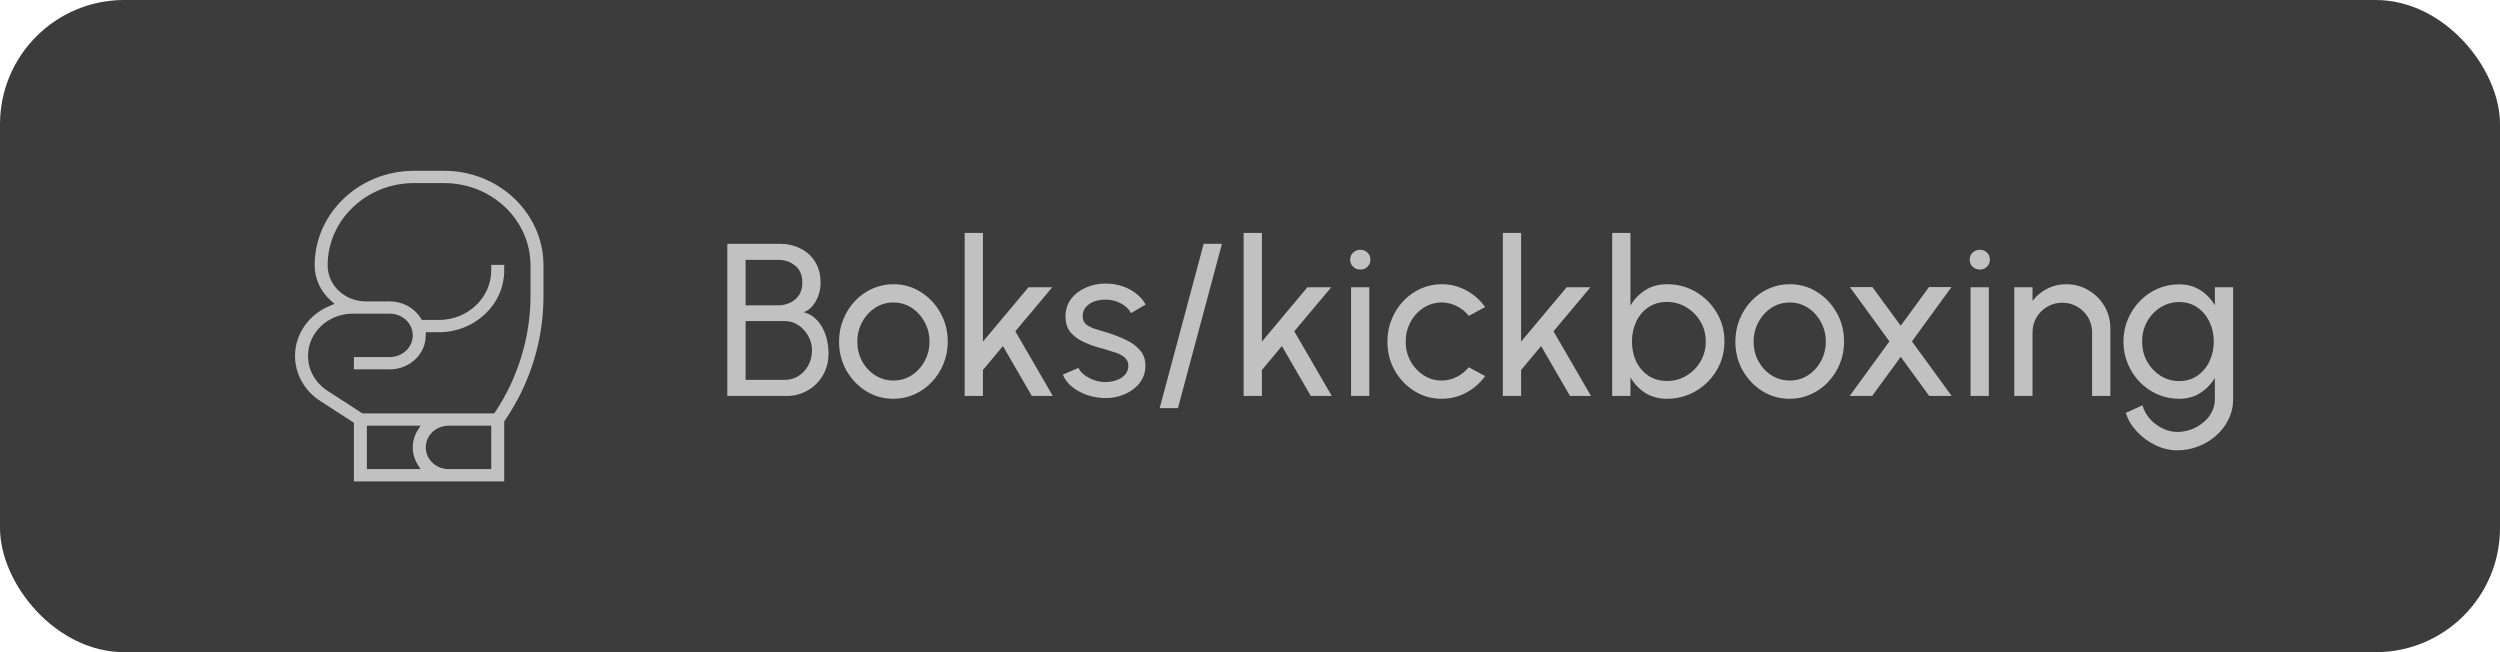<svg width="161" height="42" viewBox="0 0 161 42" fill="none" xmlns="http://www.w3.org/2000/svg">
<rect width="161" height="42" rx="8" fill="#3C3C3C"/>
<g clip-path="url(#clip0_3147_5909)">
<path d="M28.606 11H26.658C23.133 11 20.264 13.732 20.264 17.089C20.264 17.946 20.644 18.774 21.308 19.361L21.376 19.421L21.514 19.541L21.549 19.571L21.506 19.588L21.332 19.659L21.247 19.694C19.881 20.251 19 21.518 19 22.919C19 24.096 19.616 25.186 20.649 25.838L22.726 27.182L22.778 27.217L22.792 27.226V31H32.472V27.135L32.477 27.128L32.498 27.099L32.508 27.085C34.138 24.705 35 21.936 35 19.081V17.089C35 13.732 32.131 11 28.606 11ZM26.894 29.906L26.946 29.991L27.055 30.166L27.082 30.21H23.626V27.414H27.082L27.055 27.457L26.946 27.632L26.892 27.719C26.689 28.05 26.582 28.428 26.582 28.812C26.582 29.196 26.689 29.574 26.894 29.906ZM31.636 30.21H28.896C28.081 30.21 27.418 29.583 27.418 28.812C27.418 28.04 28.081 27.414 28.896 27.414H31.636V30.21ZM34.164 19.081C34.164 21.69 33.357 24.335 31.892 26.528L31.875 26.553L31.839 26.609L31.831 26.622H23.338L23.331 26.618L23.299 26.597L23.283 26.587C23.283 26.587 23.272 26.58 23.256 26.569C23.24 26.558 23.216 26.543 23.185 26.523L23.075 26.451C22.925 26.354 22.707 26.213 22.471 26.06C22.134 25.843 21.758 25.599 21.487 25.423C21.275 25.286 21.127 25.191 21.116 25.184C20.314 24.676 19.836 23.829 19.836 22.919C19.836 21.42 21.126 20.2 22.711 20.2H25.104C25.919 20.2 26.582 20.827 26.582 21.597C26.582 22.368 25.919 22.996 25.104 22.996H22.792V23.787H25.104C26.38 23.787 27.418 22.805 27.418 21.597V21.395H28.264C30.584 21.395 32.472 19.608 32.472 17.413V17.058H31.636V17.413C31.636 19.173 30.123 20.605 28.264 20.605H27.17L27.16 20.591L27.125 20.535L27.108 20.506C26.693 19.829 25.926 19.409 25.104 19.409H23.551C22.199 19.409 21.1 18.368 21.1 17.089C21.1 14.168 23.593 11.791 26.658 11.791H28.606C31.67 11.791 34.164 14.168 34.164 17.089V19.081Z" fill="#C1C1C1"/>
</g>
<path d="M46.84 25.5V15.7H50.221C50.706 15.7 51.147 15.8 51.544 16.001C51.945 16.197 52.263 16.484 52.496 16.862C52.729 17.24 52.846 17.693 52.846 18.22C52.846 18.505 52.797 18.78 52.699 19.046C52.606 19.307 52.475 19.534 52.307 19.725C52.144 19.912 51.957 20.038 51.747 20.103C52.041 20.178 52.291 20.311 52.496 20.502C52.701 20.689 52.867 20.908 52.993 21.16C53.124 21.412 53.217 21.676 53.273 21.951C53.329 22.226 53.357 22.492 53.357 22.749C53.357 23.29 53.233 23.769 52.986 24.184C52.743 24.595 52.417 24.917 52.006 25.15C51.595 25.383 51.143 25.5 50.648 25.5H46.84ZM48.016 24.464H50.543C50.865 24.464 51.157 24.382 51.418 24.219C51.684 24.051 51.896 23.822 52.055 23.533C52.214 23.244 52.293 22.917 52.293 22.553C52.293 22.231 52.214 21.928 52.055 21.643C51.896 21.354 51.684 21.12 51.418 20.943C51.157 20.766 50.865 20.677 50.543 20.677H48.016V24.464ZM48.016 19.662H50.109C50.538 19.662 50.905 19.536 51.208 19.284C51.516 19.027 51.67 18.67 51.67 18.213C51.67 17.718 51.516 17.35 51.208 17.107C50.905 16.86 50.538 16.736 50.109 16.736H48.016V19.662ZM57.535 25.682C56.891 25.682 56.303 25.516 55.771 25.185C55.244 24.854 54.822 24.41 54.504 23.855C54.192 23.295 54.035 22.677 54.035 22C54.035 21.487 54.126 21.008 54.308 20.565C54.49 20.117 54.74 19.725 55.057 19.389C55.379 19.048 55.753 18.782 56.177 18.591C56.602 18.4 57.055 18.304 57.535 18.304C58.179 18.304 58.765 18.47 59.292 18.801C59.824 19.132 60.247 19.578 60.559 20.138C60.877 20.698 61.035 21.319 61.035 22C61.035 22.509 60.944 22.985 60.762 23.428C60.58 23.871 60.328 24.263 60.006 24.604C59.689 24.94 59.318 25.204 58.893 25.395C58.473 25.586 58.021 25.682 57.535 25.682ZM57.535 24.506C57.974 24.506 58.368 24.392 58.718 24.163C59.073 23.93 59.351 23.624 59.551 23.246C59.757 22.863 59.859 22.448 59.859 22C59.859 21.543 59.754 21.123 59.544 20.74C59.339 20.357 59.061 20.052 58.711 19.823C58.361 19.594 57.969 19.48 57.535 19.48C57.097 19.48 56.702 19.597 56.352 19.83C56.002 20.059 55.725 20.364 55.519 20.747C55.314 21.13 55.211 21.547 55.211 22C55.211 22.467 55.316 22.891 55.526 23.274C55.736 23.652 56.019 23.953 56.373 24.177C56.728 24.396 57.115 24.506 57.535 24.506ZM67.802 25.5H66.451L64.589 22.287L63.301 23.827V25.5H62.125V15H63.301V22L66.234 18.5H67.767L65.387 21.335L67.802 25.5ZM71.069 25.633C70.691 25.619 70.322 25.549 69.963 25.423C69.608 25.292 69.295 25.117 69.025 24.898C68.759 24.674 68.565 24.417 68.444 24.128L69.452 23.694C69.522 23.853 69.648 24.002 69.83 24.142C70.012 24.282 70.222 24.394 70.46 24.478C70.698 24.562 70.938 24.604 71.181 24.604C71.437 24.604 71.678 24.564 71.902 24.485C72.126 24.406 72.308 24.289 72.448 24.135C72.592 23.976 72.665 23.787 72.665 23.568C72.665 23.335 72.585 23.153 72.427 23.022C72.273 22.887 72.077 22.782 71.839 22.707C71.605 22.628 71.367 22.553 71.125 22.483C70.644 22.362 70.215 22.217 69.837 22.049C69.459 21.876 69.16 21.659 68.941 21.398C68.726 21.132 68.619 20.794 68.619 20.383C68.619 19.949 68.738 19.573 68.976 19.256C69.218 18.939 69.536 18.694 69.928 18.521C70.32 18.348 70.74 18.262 71.188 18.262C71.752 18.262 72.268 18.383 72.735 18.626C73.201 18.869 73.549 19.198 73.778 19.613L72.833 20.166C72.753 19.998 72.632 19.851 72.469 19.725C72.305 19.594 72.119 19.492 71.909 19.417C71.699 19.342 71.484 19.303 71.265 19.298C70.994 19.289 70.74 19.324 70.502 19.403C70.268 19.482 70.079 19.604 69.935 19.767C69.795 19.926 69.725 20.124 69.725 20.362C69.725 20.595 69.799 20.773 69.949 20.894C70.103 21.015 70.301 21.113 70.544 21.188C70.791 21.258 71.059 21.34 71.349 21.433C71.773 21.568 72.17 21.725 72.539 21.902C72.907 22.079 73.204 22.301 73.428 22.567C73.656 22.833 73.768 23.162 73.764 23.554C73.764 23.983 73.635 24.359 73.379 24.681C73.122 24.998 72.788 25.241 72.378 25.409C71.972 25.577 71.535 25.652 71.069 25.633ZM78.694 15.7L75.859 26.284H74.683L77.518 15.7H78.694ZM85.767 25.5H84.416L82.554 22.287L81.266 23.827V25.5H80.09V15H81.266V22L84.199 18.5H85.732L83.352 21.335L85.767 25.5ZM87.008 18.5H88.184V25.5H87.008V18.5ZM87.61 17.359C87.423 17.359 87.267 17.298 87.141 17.177C87.015 17.056 86.952 16.904 86.952 16.722C86.952 16.54 87.015 16.388 87.141 16.267C87.267 16.146 87.421 16.085 87.603 16.085C87.785 16.085 87.939 16.146 88.065 16.267C88.191 16.388 88.254 16.54 88.254 16.722C88.254 16.904 88.191 17.056 88.065 17.177C87.944 17.298 87.792 17.359 87.61 17.359ZM94.593 23.652L95.643 24.219C95.325 24.662 94.922 25.017 94.432 25.283C93.946 25.549 93.419 25.682 92.85 25.682C92.206 25.682 91.618 25.516 91.086 25.185C90.558 24.854 90.136 24.41 89.819 23.855C89.506 23.295 89.35 22.677 89.35 22C89.35 21.487 89.441 21.008 89.623 20.565C89.805 20.117 90.054 19.725 90.372 19.389C90.694 19.048 91.067 18.782 91.492 18.591C91.916 18.4 92.369 18.304 92.85 18.304C93.419 18.304 93.946 18.437 94.432 18.703C94.922 18.969 95.325 19.326 95.643 19.774L94.593 20.341C94.369 20.066 94.103 19.853 93.795 19.704C93.487 19.555 93.172 19.48 92.85 19.48C92.416 19.48 92.021 19.597 91.667 19.83C91.317 20.059 91.039 20.364 90.834 20.747C90.628 21.13 90.526 21.547 90.526 22C90.526 22.453 90.628 22.87 90.834 23.253C91.044 23.631 91.324 23.934 91.674 24.163C92.028 24.392 92.42 24.506 92.85 24.506C93.195 24.506 93.519 24.427 93.823 24.268C94.126 24.109 94.383 23.904 94.593 23.652ZM102.46 25.5H101.109L99.247 22.287L97.959 23.827V25.5H96.783V15H97.959V22L100.892 18.5H102.425L100.045 21.335L102.46 25.5ZM107.366 18.304C108.048 18.304 108.666 18.47 109.221 18.801C109.781 19.132 110.227 19.578 110.558 20.138C110.89 20.693 111.055 21.312 111.055 21.993C111.055 22.502 110.96 22.98 110.768 23.428C110.577 23.871 110.311 24.263 109.97 24.604C109.634 24.94 109.242 25.204 108.794 25.395C108.351 25.586 107.875 25.682 107.366 25.682C106.825 25.682 106.354 25.556 105.952 25.304C105.556 25.047 105.238 24.714 105 24.303V25.5H103.824V15H105V19.683C105.238 19.272 105.556 18.941 105.952 18.689C106.354 18.432 106.825 18.304 107.366 18.304ZM107.352 24.534C107.814 24.534 108.234 24.42 108.612 24.191C108.99 23.962 109.291 23.657 109.515 23.274C109.739 22.887 109.851 22.46 109.851 21.993C109.851 21.517 109.737 21.088 109.508 20.705C109.28 20.318 108.976 20.012 108.598 19.788C108.22 19.559 107.805 19.445 107.352 19.445C106.895 19.445 106.496 19.559 106.155 19.788C105.819 20.017 105.558 20.325 105.371 20.712C105.189 21.099 105.098 21.526 105.098 21.993C105.098 22.464 105.189 22.894 105.371 23.281C105.558 23.664 105.822 23.969 106.162 24.198C106.503 24.422 106.9 24.534 107.352 24.534ZM115.258 25.682C114.614 25.682 114.026 25.516 113.494 25.185C112.967 24.854 112.544 24.41 112.227 23.855C111.914 23.295 111.758 22.677 111.758 22C111.758 21.487 111.849 21.008 112.031 20.565C112.213 20.117 112.463 19.725 112.78 19.389C113.102 19.048 113.475 18.782 113.9 18.591C114.325 18.4 114.777 18.304 115.258 18.304C115.902 18.304 116.488 18.47 117.015 18.801C117.547 19.132 117.969 19.578 118.282 20.138C118.599 20.698 118.758 21.319 118.758 22C118.758 22.509 118.667 22.985 118.485 23.428C118.303 23.871 118.051 24.263 117.729 24.604C117.412 24.94 117.041 25.204 116.616 25.395C116.196 25.586 115.743 25.682 115.258 25.682ZM115.258 24.506C115.697 24.506 116.091 24.392 116.441 24.163C116.796 23.93 117.073 23.624 117.274 23.246C117.479 22.863 117.582 22.448 117.582 22C117.582 21.543 117.477 21.123 117.267 20.74C117.062 20.357 116.784 20.052 116.434 19.823C116.084 19.594 115.692 19.48 115.258 19.48C114.819 19.48 114.425 19.597 114.075 19.83C113.725 20.059 113.447 20.364 113.242 20.747C113.037 21.13 112.934 21.547 112.934 22C112.934 22.467 113.039 22.891 113.249 23.274C113.459 23.652 113.741 23.953 114.096 24.177C114.451 24.396 114.838 24.506 115.258 24.506ZM119.117 25.5L121.679 21.986L119.131 18.486H120.58L122.407 20.978L124.227 18.486H125.676L123.128 21.986L125.69 25.5H124.241L122.407 22.98L120.566 25.5H119.117ZM126.903 18.5H128.079V25.5H126.903V18.5ZM127.505 17.359C127.318 17.359 127.162 17.298 127.036 17.177C126.91 17.056 126.847 16.904 126.847 16.722C126.847 16.54 126.91 16.388 127.036 16.267C127.162 16.146 127.316 16.085 127.498 16.085C127.68 16.085 127.834 16.146 127.96 16.267C128.086 16.388 128.149 16.54 128.149 16.722C128.149 16.904 128.086 17.056 127.96 17.177C127.838 17.298 127.687 17.359 127.505 17.359ZM135.907 21.146V25.5H134.731V21.405C134.731 21.05 134.645 20.728 134.472 20.439C134.299 20.15 134.068 19.921 133.779 19.753C133.49 19.58 133.168 19.494 132.813 19.494C132.463 19.494 132.141 19.58 131.847 19.753C131.558 19.921 131.327 20.15 131.154 20.439C130.981 20.728 130.895 21.05 130.895 21.405V25.5H129.719V18.5H130.895V19.375C131.142 19.048 131.455 18.789 131.833 18.598C132.211 18.402 132.622 18.304 133.065 18.304C133.588 18.304 134.064 18.432 134.493 18.689C134.927 18.941 135.27 19.282 135.522 19.711C135.779 20.14 135.907 20.619 135.907 21.146ZM142.637 18.5H143.813V25.724C143.813 26.186 143.713 26.615 143.512 27.012C143.316 27.413 143.05 27.761 142.714 28.055C142.378 28.354 141.995 28.585 141.566 28.748C141.137 28.916 140.689 29 140.222 29C139.737 29 139.268 28.89 138.815 28.671C138.362 28.456 137.966 28.167 137.625 27.803C137.289 27.444 137.046 27.04 136.897 26.592L137.975 26.102C138.064 26.424 138.222 26.713 138.451 26.97C138.684 27.231 138.955 27.437 139.263 27.586C139.576 27.74 139.895 27.817 140.222 27.817C140.53 27.817 140.826 27.763 141.111 27.656C141.4 27.549 141.659 27.399 141.888 27.208C142.121 27.021 142.303 26.8 142.434 26.543C142.569 26.291 142.637 26.018 142.637 25.724V24.331C142.399 24.732 142.084 25.059 141.692 25.311C141.305 25.558 140.852 25.682 140.334 25.682C139.839 25.682 139.375 25.586 138.941 25.395C138.507 25.204 138.127 24.94 137.8 24.604C137.473 24.263 137.217 23.871 137.03 23.428C136.843 22.985 136.75 22.509 136.75 22C136.75 21.491 136.843 21.015 137.03 20.572C137.217 20.124 137.473 19.732 137.8 19.396C138.127 19.055 138.507 18.789 138.941 18.598C139.375 18.407 139.839 18.311 140.334 18.311C140.852 18.311 141.305 18.435 141.692 18.682C142.084 18.929 142.399 19.256 142.637 19.662V18.5ZM140.341 24.541C140.794 24.541 141.186 24.424 141.517 24.191C141.853 23.958 142.112 23.647 142.294 23.26C142.476 22.873 142.567 22.453 142.567 22C142.567 21.533 142.474 21.109 142.287 20.726C142.105 20.339 141.846 20.031 141.51 19.802C141.179 19.569 140.789 19.452 140.341 19.452C139.902 19.452 139.501 19.566 139.137 19.795C138.773 20.024 138.484 20.332 138.269 20.719C138.059 21.102 137.954 21.529 137.954 22C137.954 22.471 138.061 22.901 138.276 23.288C138.495 23.671 138.785 23.976 139.144 24.205C139.508 24.429 139.907 24.541 140.341 24.541Z" fill="#C1C1C1"/>
<defs>
<clipPath id="clip0_3147_5909">
<rect width="16" height="20" fill="white" transform="translate(19 11)"/>
</clipPath>
</defs>
</svg>
